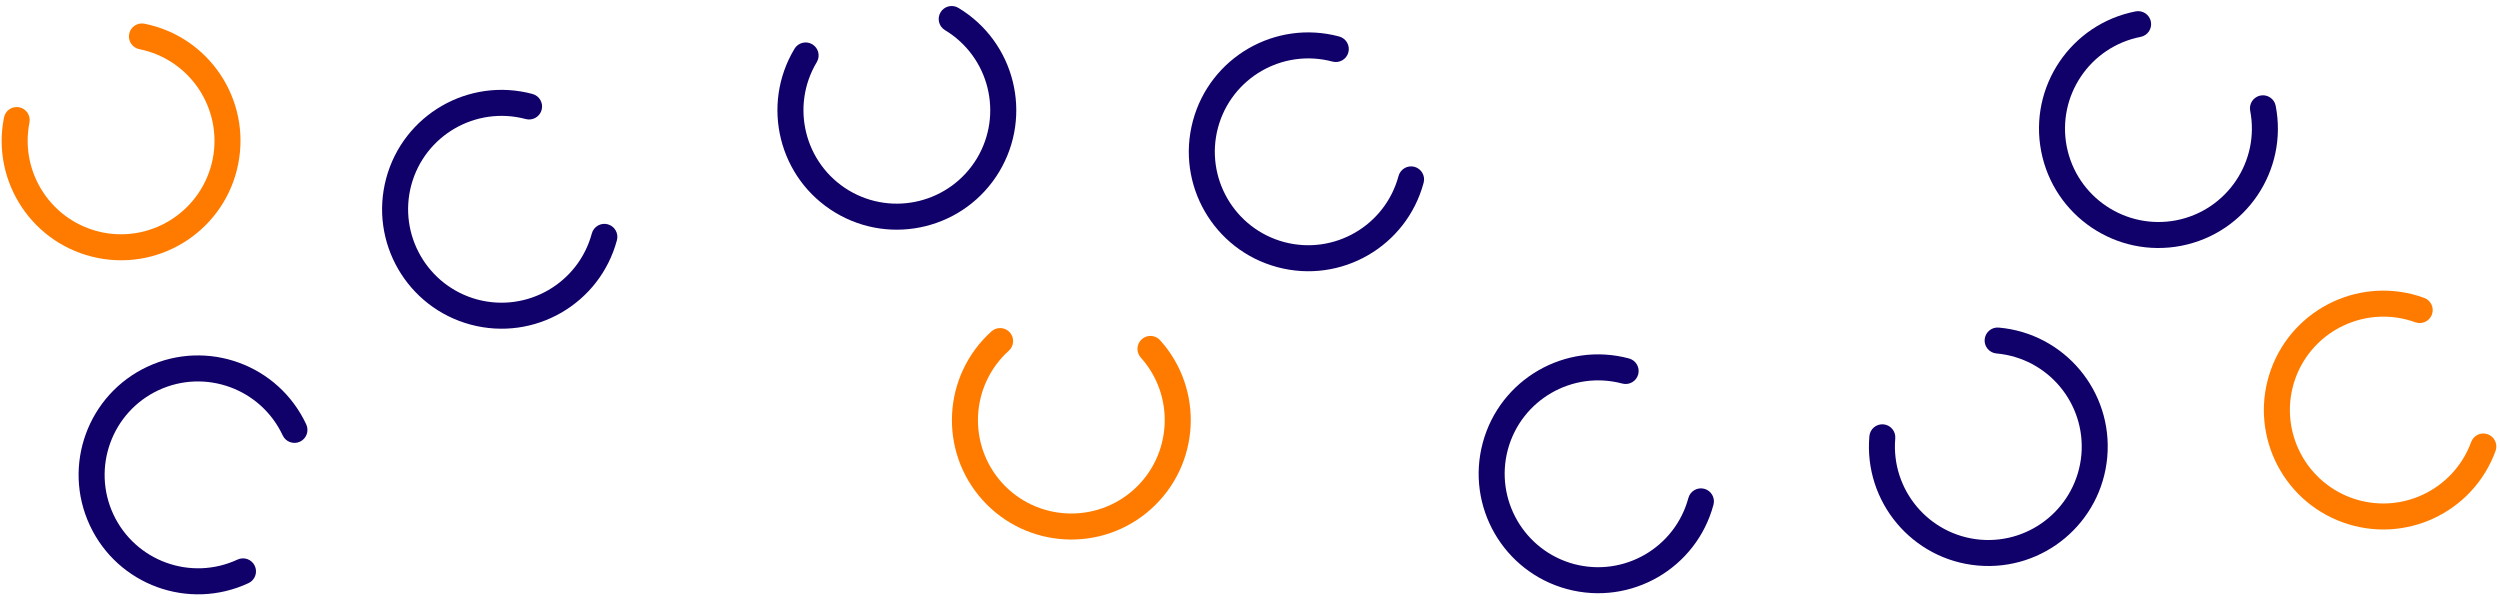 <?xml version="1.0" encoding="UTF-8"?>
<svg xmlns="http://www.w3.org/2000/svg" xmlns:xlink="http://www.w3.org/1999/xlink" width="150" height="36" viewBox="0 0 636 151">
  <!-- Generator: Sketch 51.3 (57544) - http://www.bohemiancoding.com/sketch -->
  <title>Group 3 Copy</title>
  <desc>Created with Sketch.</desc>
  <defs/>
  <g id="Page-1" stroke="none" stroke-width="1" fill="none" fill-rule="evenodd">
    <g id="ESPACE-ADHÉRENT" transform="translate(-160, -224)">
      <g id="Group-3-Copy" transform="translate(476.081, 305.305) rotate(-255) translate(-476.081, -305.305) translate(327.081, -14.695)">
        <path d="M178.115,577.156 C194.892,577.157 208.489,590.757 208.491,607.541 C208.489,624.323 194.892,637.924 178.115,637.927 C161.338,637.924 147.742,624.323 147.74,607.541 C147.74,605.715 149.219,604.236 151.044,604.236 C152.869,604.236 154.348,605.715 154.348,607.541 C154.371,620.669 164.991,631.294 178.115,631.317 C191.24,631.294 201.858,620.669 201.883,607.541 C201.858,594.41 191.24,583.788 178.115,583.765 C176.291,583.765 174.811,582.285 174.811,580.46 C174.811,578.636 176.291,577.156 178.115,577.156" id="Fill-6" fill="#FF7B00" transform="translate(178.115, 607.541) rotate(-93.726) translate(-178.115, -607.541) "/>
        <path d="M119.521,388.536 C136.299,388.538 149.895,402.137 149.897,418.921 C149.895,435.703 136.299,449.304 119.521,449.308 C102.744,449.304 89.148,435.703 89.146,418.921 C89.146,417.095 90.625,415.616 92.45,415.616 C94.275,415.616 95.754,417.095 95.754,418.921 C95.777,432.05 106.397,442.675 119.521,442.698 C132.646,442.675 143.264,432.05 143.289,418.921 C143.264,405.791 132.646,395.169 119.521,395.146 C117.697,395.146 116.217,393.665 116.217,391.841 C116.217,390.017 117.697,388.536 119.521,388.536" id="Fill-6" fill="#100069" transform="translate(119.521, 418.922) rotate(-74) translate(-119.521, -418.922) "/>
        <path d="M255.133,536.251 C271.911,536.253 285.507,549.852 285.509,566.636 C285.507,583.418 271.911,597.02 255.133,597.023 C238.357,597.02 224.76,583.418 224.759,566.636 C224.759,564.81 226.237,563.331 228.062,563.331 C229.888,563.331 231.366,564.81 231.366,566.636 C231.389,579.765 242.009,590.39 255.133,590.413 C268.259,590.39 278.877,579.765 278.901,566.636 C278.877,553.506 268.259,542.884 255.133,542.861 C253.309,542.861 251.829,541.38 251.829,539.556 C251.829,537.732 253.309,536.251 255.133,536.251" id="Fill-6" fill="#100069" transform="translate(255.134, 566.637) rotate(50) translate(-255.134, -566.637) "/>
        <path d="M40.96,77.316 C57.738,77.317 71.334,90.917 71.336,107.701 C71.334,124.483 57.738,138.084 40.96,138.087 C24.184,138.084 10.587,124.483 10.586,107.701 C10.586,105.875 12.064,104.396 13.889,104.396 C15.715,104.396 17.193,105.875 17.193,107.701 C17.216,120.829 27.836,131.454 40.96,131.477 C54.086,131.454 64.704,120.829 64.728,107.701 C64.704,94.57 54.086,83.948 40.96,83.925 C39.136,83.925 37.656,82.445 37.656,80.62 C37.656,78.796 39.136,77.316 40.96,77.316" id="Fill-6" fill="#100069" transform="translate(40.961, 107.701) rotate(-26) translate(-40.961, -107.701) "/>
        <path d="M95.32,3.523 C112.098,3.525 125.694,17.124 125.696,33.908 C125.694,50.69 112.098,64.291 95.32,64.295 C78.544,64.291 64.947,50.69 64.945,33.908 C64.945,32.082 66.424,30.603 68.249,30.603 C70.074,30.603 71.553,32.082 71.553,33.908 C71.576,47.037 82.196,57.662 95.32,57.685 C108.445,57.662 119.064,47.037 119.088,33.908 C119.064,20.778 108.445,10.156 95.32,10.133 C93.496,10.133 92.016,8.652 92.016,6.828 C92.016,5.004 93.496,3.523 95.32,3.523" id="Fill-6-Copy-2" fill="#FF7B00" transform="translate(95.321, 33.909) rotate(5) translate(-95.321, -33.909) "/>
        <path d="M162.68,192.278 C179.458,192.279 193.055,205.879 193.056,222.663 C193.055,239.445 179.458,253.046 162.68,253.049 C145.904,253.046 132.308,239.445 132.306,222.663 C132.306,220.837 133.785,219.358 135.61,219.358 C137.435,219.358 138.914,220.837 138.914,222.663 C138.937,235.791 149.556,246.416 162.68,246.439 C175.806,246.416 186.424,235.791 186.449,222.663 C186.424,209.532 175.806,198.91 162.68,198.887 C160.857,198.887 159.377,197.407 159.377,195.582 C159.377,193.758 160.857,192.278 162.68,192.278" id="Fill-6" fill="#100069"/>
        <path d="M130.298,98.183 C147.075,98.184 160.672,111.784 160.674,128.568 C160.672,145.35 147.075,158.951 130.298,158.954 C113.521,158.951 99.925,145.35 99.923,128.568 C99.923,126.742 101.402,125.263 103.227,125.263 C105.052,125.263 106.531,126.742 106.531,128.568 C106.554,141.696 117.174,152.322 130.298,152.345 C143.423,152.322 154.041,141.696 154.066,128.568 C154.041,115.438 143.423,104.816 130.298,104.793 C128.474,104.793 126.994,103.312 126.994,101.488 C126.994,99.663 128.474,98.183 130.298,98.183" id="Fill-6-Copy" fill="#100069" transform="translate(130.298, 128.569) rotate(-100) translate(-130.298, -128.569) "/>
        <path d="M102.646,284.702 C119.424,284.704 133.021,298.303 133.022,315.087 C133.021,331.869 119.424,345.47 102.646,345.474 C85.87,345.47 72.274,331.869 72.272,315.087 C72.272,313.261 73.751,311.782 75.576,311.782 C77.401,311.782 78.88,313.261 78.88,315.087 C78.903,328.215 89.522,338.841 102.646,338.864 C115.772,338.841 126.39,328.215 126.415,315.087 C126.39,301.957 115.772,291.335 102.646,291.312 C100.823,291.312 99.343,289.831 99.343,288.007 C99.343,286.182 100.823,284.702 102.646,284.702" id="Fill-6" fill="#100069"/>
        <path d="M214.554,355.641 C214.552,372.423 200.956,386.024 184.178,386.027 C167.402,386.024 153.805,372.423 153.804,355.641 C153.804,353.815 155.282,352.336 157.107,352.336 C158.933,352.336 160.411,353.815 160.411,355.641 C160.434,368.769 171.054,379.394 184.178,379.418 C197.304,379.394 207.922,368.769 207.946,355.641 C207.922,342.51 197.304,331.889 184.178,331.865 C182.354,331.865 180.874,330.385 180.874,328.561 C180.874,326.736 182.354,325.256 184.178,325.256 C200.956,325.257 214.552,338.857 214.554,355.641 Z" id="Fill-6" fill="#FF7B00" transform="translate(184.179, 355.642) rotate(-57) translate(-184.179, -355.642) "/>
        <path d="M169.885,479.153 C186.662,479.155 200.259,492.754 200.261,509.538 C200.259,526.32 186.662,539.921 169.885,539.925 C153.108,539.921 139.512,526.32 139.51,509.538 C139.51,507.712 140.989,506.233 142.814,506.233 C144.639,506.233 146.118,507.712 146.118,509.538 C146.141,522.667 156.761,533.292 169.885,533.315 C183.01,533.292 193.628,522.667 193.653,509.538 C193.628,496.408 183.01,485.786 169.885,485.763 C168.061,485.763 166.581,484.282 166.581,482.458 C166.581,480.634 168.061,479.153 169.885,479.153" id="Fill-6" fill="#100069"/>
      </g>
    </g>
  </g>
</svg>
